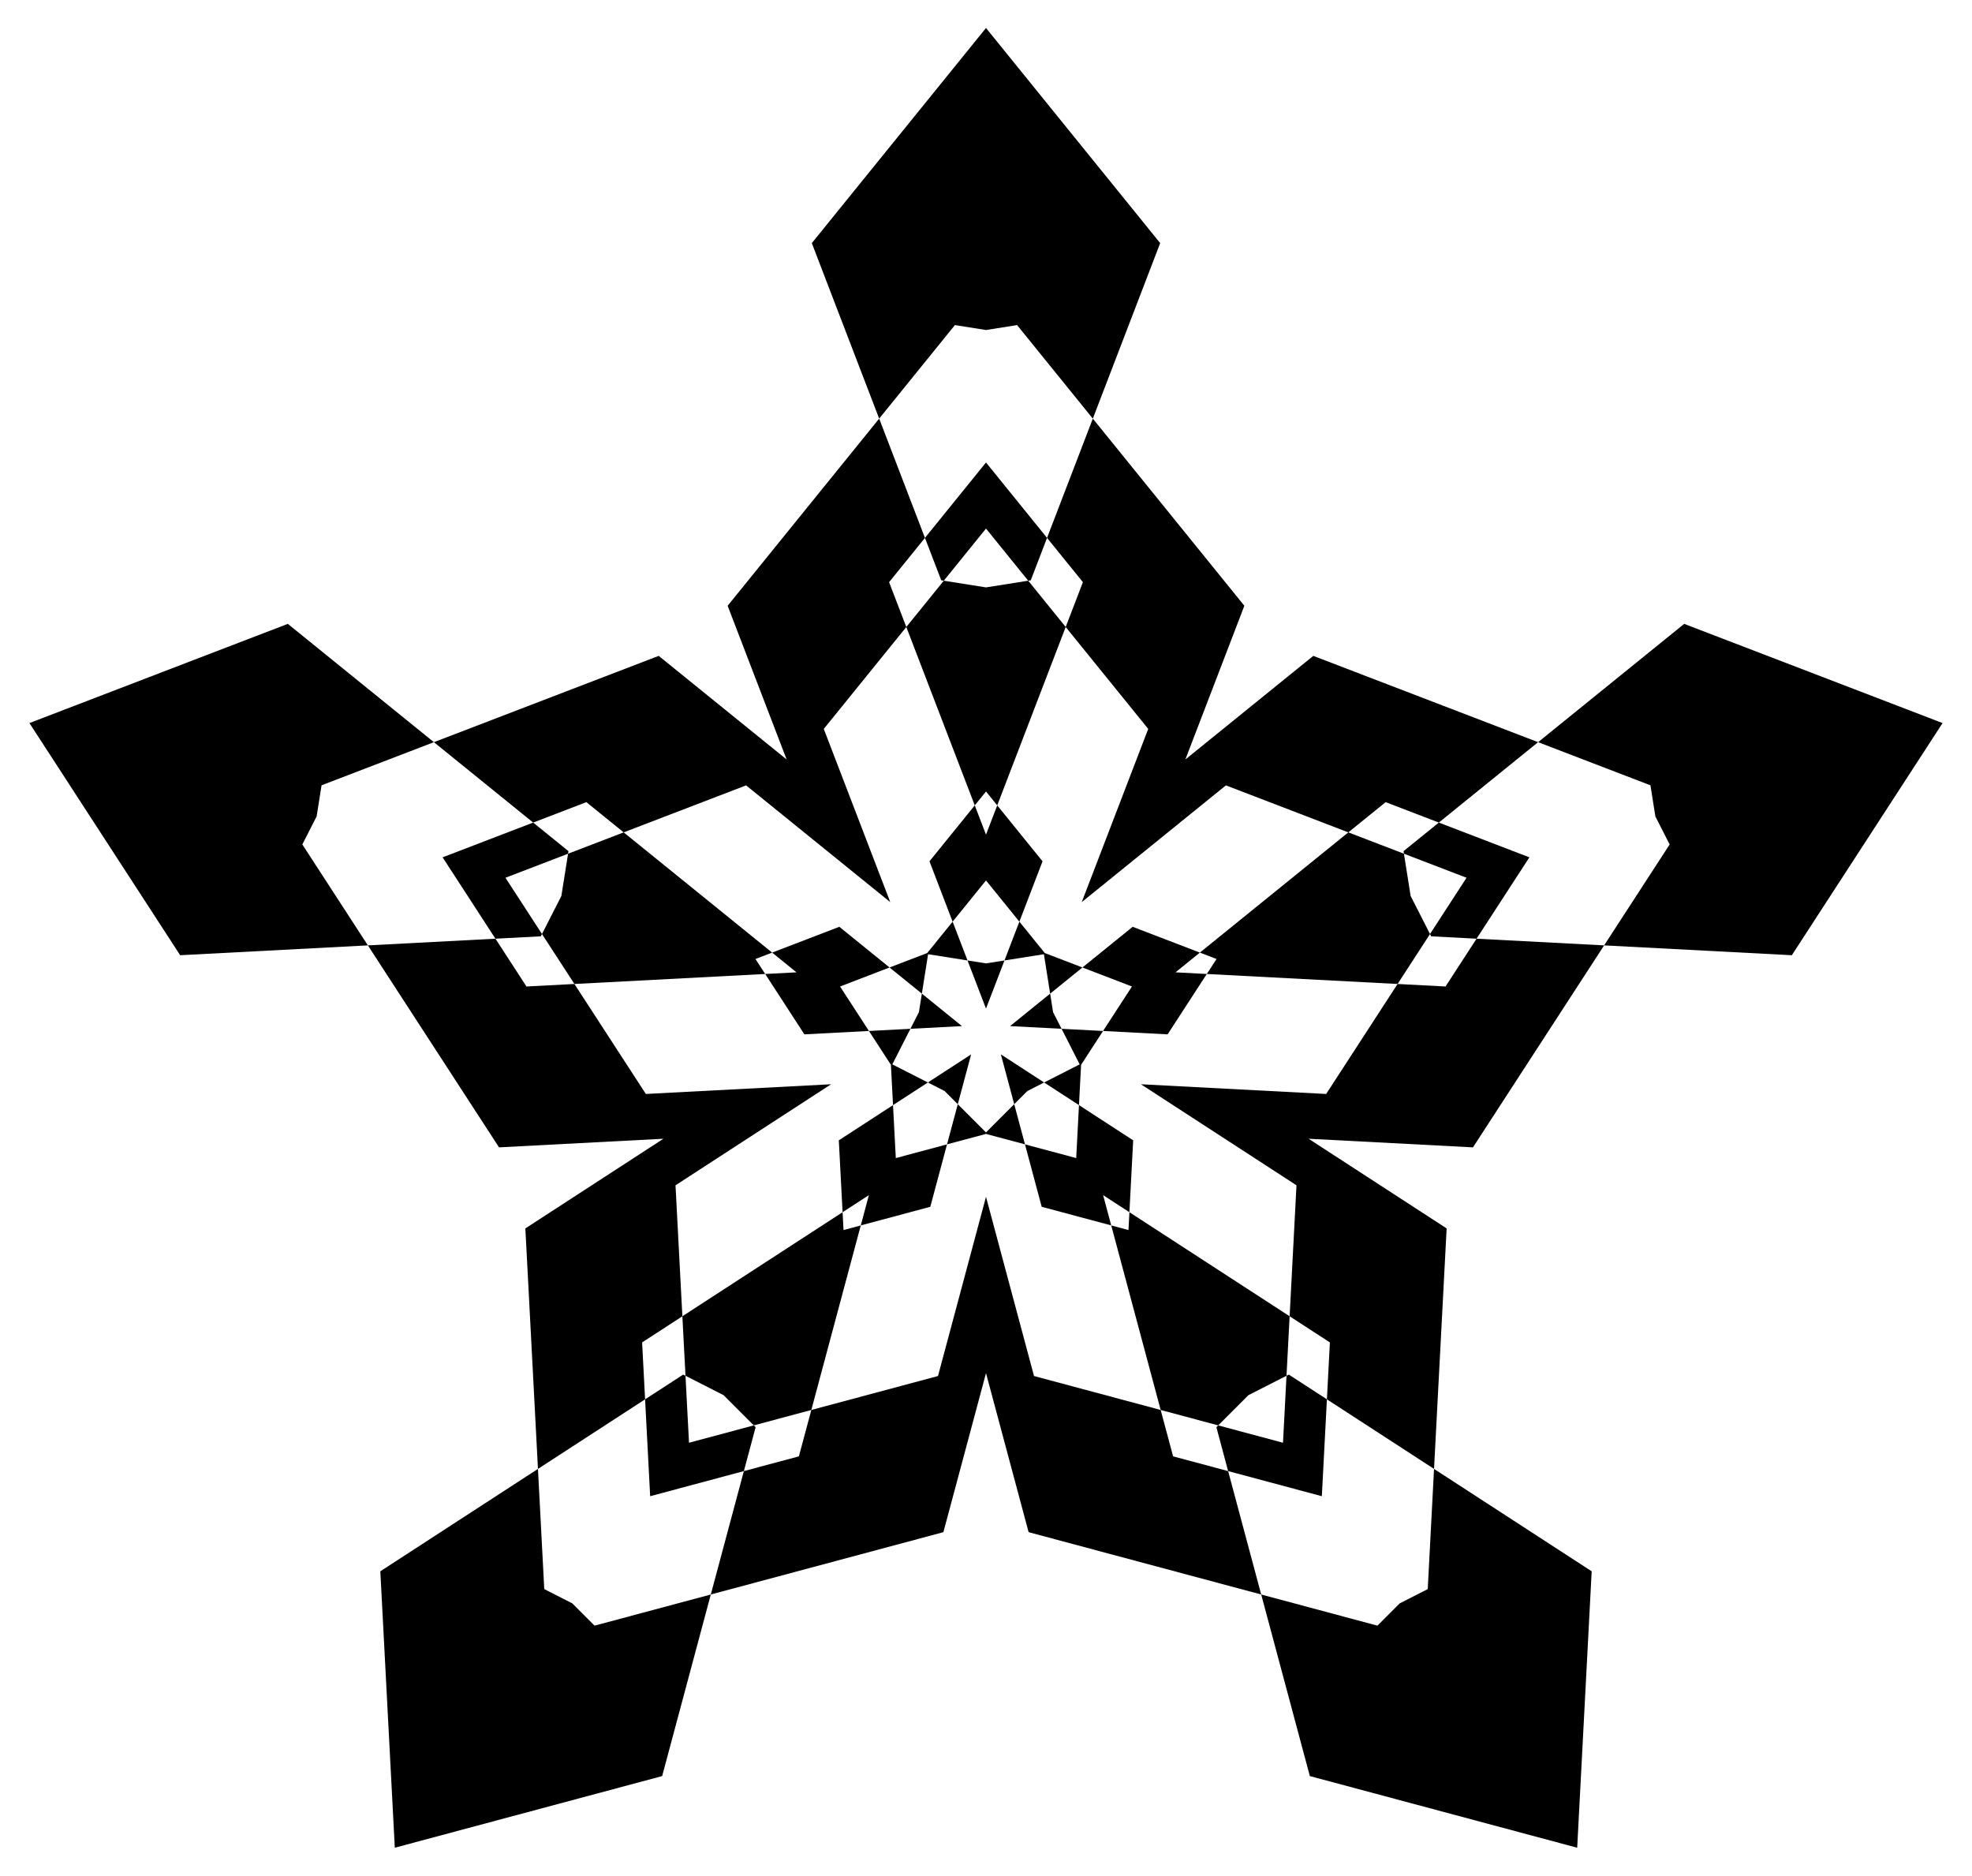 <?xml version="1.0" encoding="utf-8"?>

<!DOCTYPE svg PUBLIC "-//W3C//DTD SVG 1.1//EN" "http://www.w3.org/Graphics/SVG/1.1/DTD/svg11.dtd">
<svg version="1.1" id="Layer_1" xmlns="http://www.w3.org/2000/svg" xmlns:xlink="http://www.w3.org/1999/xlink" x="0px" y="0px"
	 viewBox="0 0 1734.094 1649.222" enable-background="new 0 0 1734.094 1649.222" xml:space="preserve">
<g>
	<polygon points="867.047,290.163 894.388,285.833 960.981,368.068 1020.215,213.757 867.047,24.611 713.879,213.757 
		773.114,368.068 839.707,285.833 	"/>
	<polygon points="1455.662,717.817 1468.229,742.481 1410.596,831.227 1575.659,839.877 1708.217,635.756 1480.996,548.535 
		1352.542,652.555 1451.331,690.476 	"/>
	<polygon points="1230.831,1409.775 1211.257,1429.348 1109.046,1401.96 1151.825,1561.618 1386.919,1624.611 1399.656,1381.558 
		1261.033,1291.535 1255.495,1397.208 	"/>
	<polygon points="503.263,1409.775 478.599,1397.208 473.061,1291.535 334.438,1381.558 347.176,1624.611 582.269,1561.618 
		625.049,1401.96 522.837,1429.348 	"/>
	<polygon points="278.432,717.817 282.763,690.476 381.552,652.555 253.098,548.535 25.877,635.756 158.435,839.877 
		323.498,831.227 265.865,742.481 	"/>
	<polygon points="1042.356,667.777 1094.236,532.625 960.981,368.068 920.727,472.933 952.259,511.872 937.128,551.289 
		1009.694,640.901 951.234,793.196 1078.01,690.535 1185.66,731.858 1218.472,705.287 1265.249,723.243 1352.542,652.555 
		1154.861,576.672 	"/>
	<polygon points="1150.703,1001.234 1295.272,1008.811 1410.596,831.227 1298.425,825.348 1271.136,867.37 1228.973,865.16 
		1166.171,961.866 1003.264,953.328 1140.077,1042.176 1134.042,1157.327 1169.451,1180.322 1166.829,1230.358 1261.033,1291.535 
		1272.115,1080.08 	"/>
	<polygon points="867.047,1207.322 904.516,1347.157 1109.046,1401.96 1079.974,1293.462 1031.576,1280.494 1020.648,1239.712 
		909.269,1209.868 867.047,1052.296 824.826,1209.868 713.446,1239.712 702.518,1280.494 654.121,1293.462 625.049,1401.96 
		829.578,1347.157 	"/>
	<polygon points="583.392,1001.234 461.979,1080.08 473.061,1291.535 567.265,1230.358 564.643,1180.322 600.052,1157.327 
		594.018,1042.176 730.831,953.328 567.923,961.866 505.122,865.16 462.958,867.37 435.669,825.348 323.498,831.227 
		438.822,1008.811 	"/>
	<polygon points="691.738,667.777 579.233,576.672 381.552,652.555 468.845,723.243 515.622,705.287 548.434,731.858 
		656.084,690.535 782.861,793.196 724.4,640.901 796.966,551.289 781.835,511.872 813.367,472.933 773.114,368.068 639.858,532.625 
			"/>
	<polygon points="867.047,774.126 896.394,810.367 916.762,757.306 876.928,708.115 867.047,733.856 857.166,708.115 
		817.332,757.306 837.7,810.367 	"/>
	<polygon points="995.385,867.369 969.987,906.479 1026.745,909.454 1061.219,856.368 1033.684,854.925 1055.112,837.573 
		996.02,814.89 951.85,850.658 	"/>
	<polygon points="946.365,1018.24 901.321,1006.171 916.031,1061.07 977.171,1077.452 970.035,1050.819 993.159,1065.836 
		996.472,1002.626 948.805,971.671 	"/>
	<polygon points="787.73,1018.24 785.289,971.671 737.622,1002.626 740.935,1065.836 764.06,1050.819 756.923,1077.452 
		818.063,1061.07 832.774,1006.171 	"/>
	<polygon points="738.709,867.369 782.244,850.658 738.075,814.89 678.982,837.573 700.41,854.925 672.875,856.368 707.349,909.454 
		764.107,906.479 	"/>
	<polygon points="867.047,464.746 904.165,510.583 906.411,510.227 920.727,472.933 867.047,406.644 813.367,472.933 
		827.683,510.227 829.929,510.583 	"/>
	<polygon points="1289.623,771.766 1257.5,821.232 1258.532,823.257 1298.425,825.348 1344.881,753.811 1265.249,723.243 
		1234.204,748.383 1234.56,750.629 	"/>
	<polygon points="1128.214,1268.534 1071.242,1253.268 1069.634,1254.876 1079.974,1293.462 1162.365,1315.539 1166.829,1230.358 
		1133.326,1208.601 1131.301,1209.633 	"/>
	<polygon points="605.881,1268.534 602.794,1209.633 600.768,1208.601 567.265,1230.358 571.729,1315.539 654.121,1293.462 
		664.46,1254.876 662.852,1253.268 	"/>
	<polygon points="444.471,771.766 499.535,750.629 499.89,748.383 468.845,723.243 389.213,753.811 435.669,825.348 
		475.562,823.257 476.594,821.232 	"/>
	<polygon points="867.047,695.913 876.928,708.115 937.128,551.289 904.165,510.583 867.047,516.462 829.929,510.583 
		796.966,551.289 857.166,708.115 	"/>
	<polygon points="1069.771,843.2 1061.219,856.368 1228.973,865.16 1257.5,821.232 1240.438,787.747 1234.56,750.629 
		1185.66,731.858 1055.112,837.573 	"/>
	<polygon points="992.337,1081.516 977.171,1077.452 1020.648,1239.712 1071.242,1253.268 1097.816,1226.695 1131.301,1209.633 
		1134.042,1157.327 993.159,1065.836 	"/>
	<polygon points="741.757,1081.516 740.935,1065.836 600.052,1157.327 602.794,1209.633 636.279,1226.695 662.852,1253.268 
		713.446,1239.712 756.923,1077.452 	"/>
	<polygon points="664.323,843.2 678.982,837.573 548.434,731.858 499.535,750.629 493.656,787.747 476.594,821.232 505.122,865.16 
		672.875,856.368 	"/>
	<polygon points="918.724,837.942 896.394,810.367 883.3,844.479 917.963,838.989 923.453,873.653 951.85,850.658 	"/>
	<polygon points="950.662,936.237 969.987,906.479 933.498,904.567 949.431,935.837 918.161,951.77 948.805,971.671 	"/>
	<polygon points="867.047,996.987 901.321,1006.171 891.863,970.876 867.047,995.693 842.231,970.876 832.774,1006.171 	"/>
	<polygon points="783.432,936.237 785.289,971.671 815.934,951.77 784.663,935.837 800.596,904.567 764.107,906.479 	"/>
	<polygon points="815.37,837.942 782.244,850.658 810.641,873.653 816.131,838.989 850.794,844.479 837.7,810.367 	"/>
	<polygon points="867.047,886.819 883.3,844.479 867.047,847.053 850.794,844.479 	"/>
	<polygon points="888.208,902.193 933.498,904.567 926.028,889.905 923.453,873.653 	"/>
	<polygon points="880.126,927.07 891.863,970.876 903.499,959.241 918.161,951.77 	"/>
	<polygon points="853.969,927.07 815.934,951.77 830.595,959.241 842.231,970.876 	"/>
	<polygon points="845.886,902.193 810.641,873.653 808.067,889.905 800.596,904.567 	"/>
</g>
</svg>
